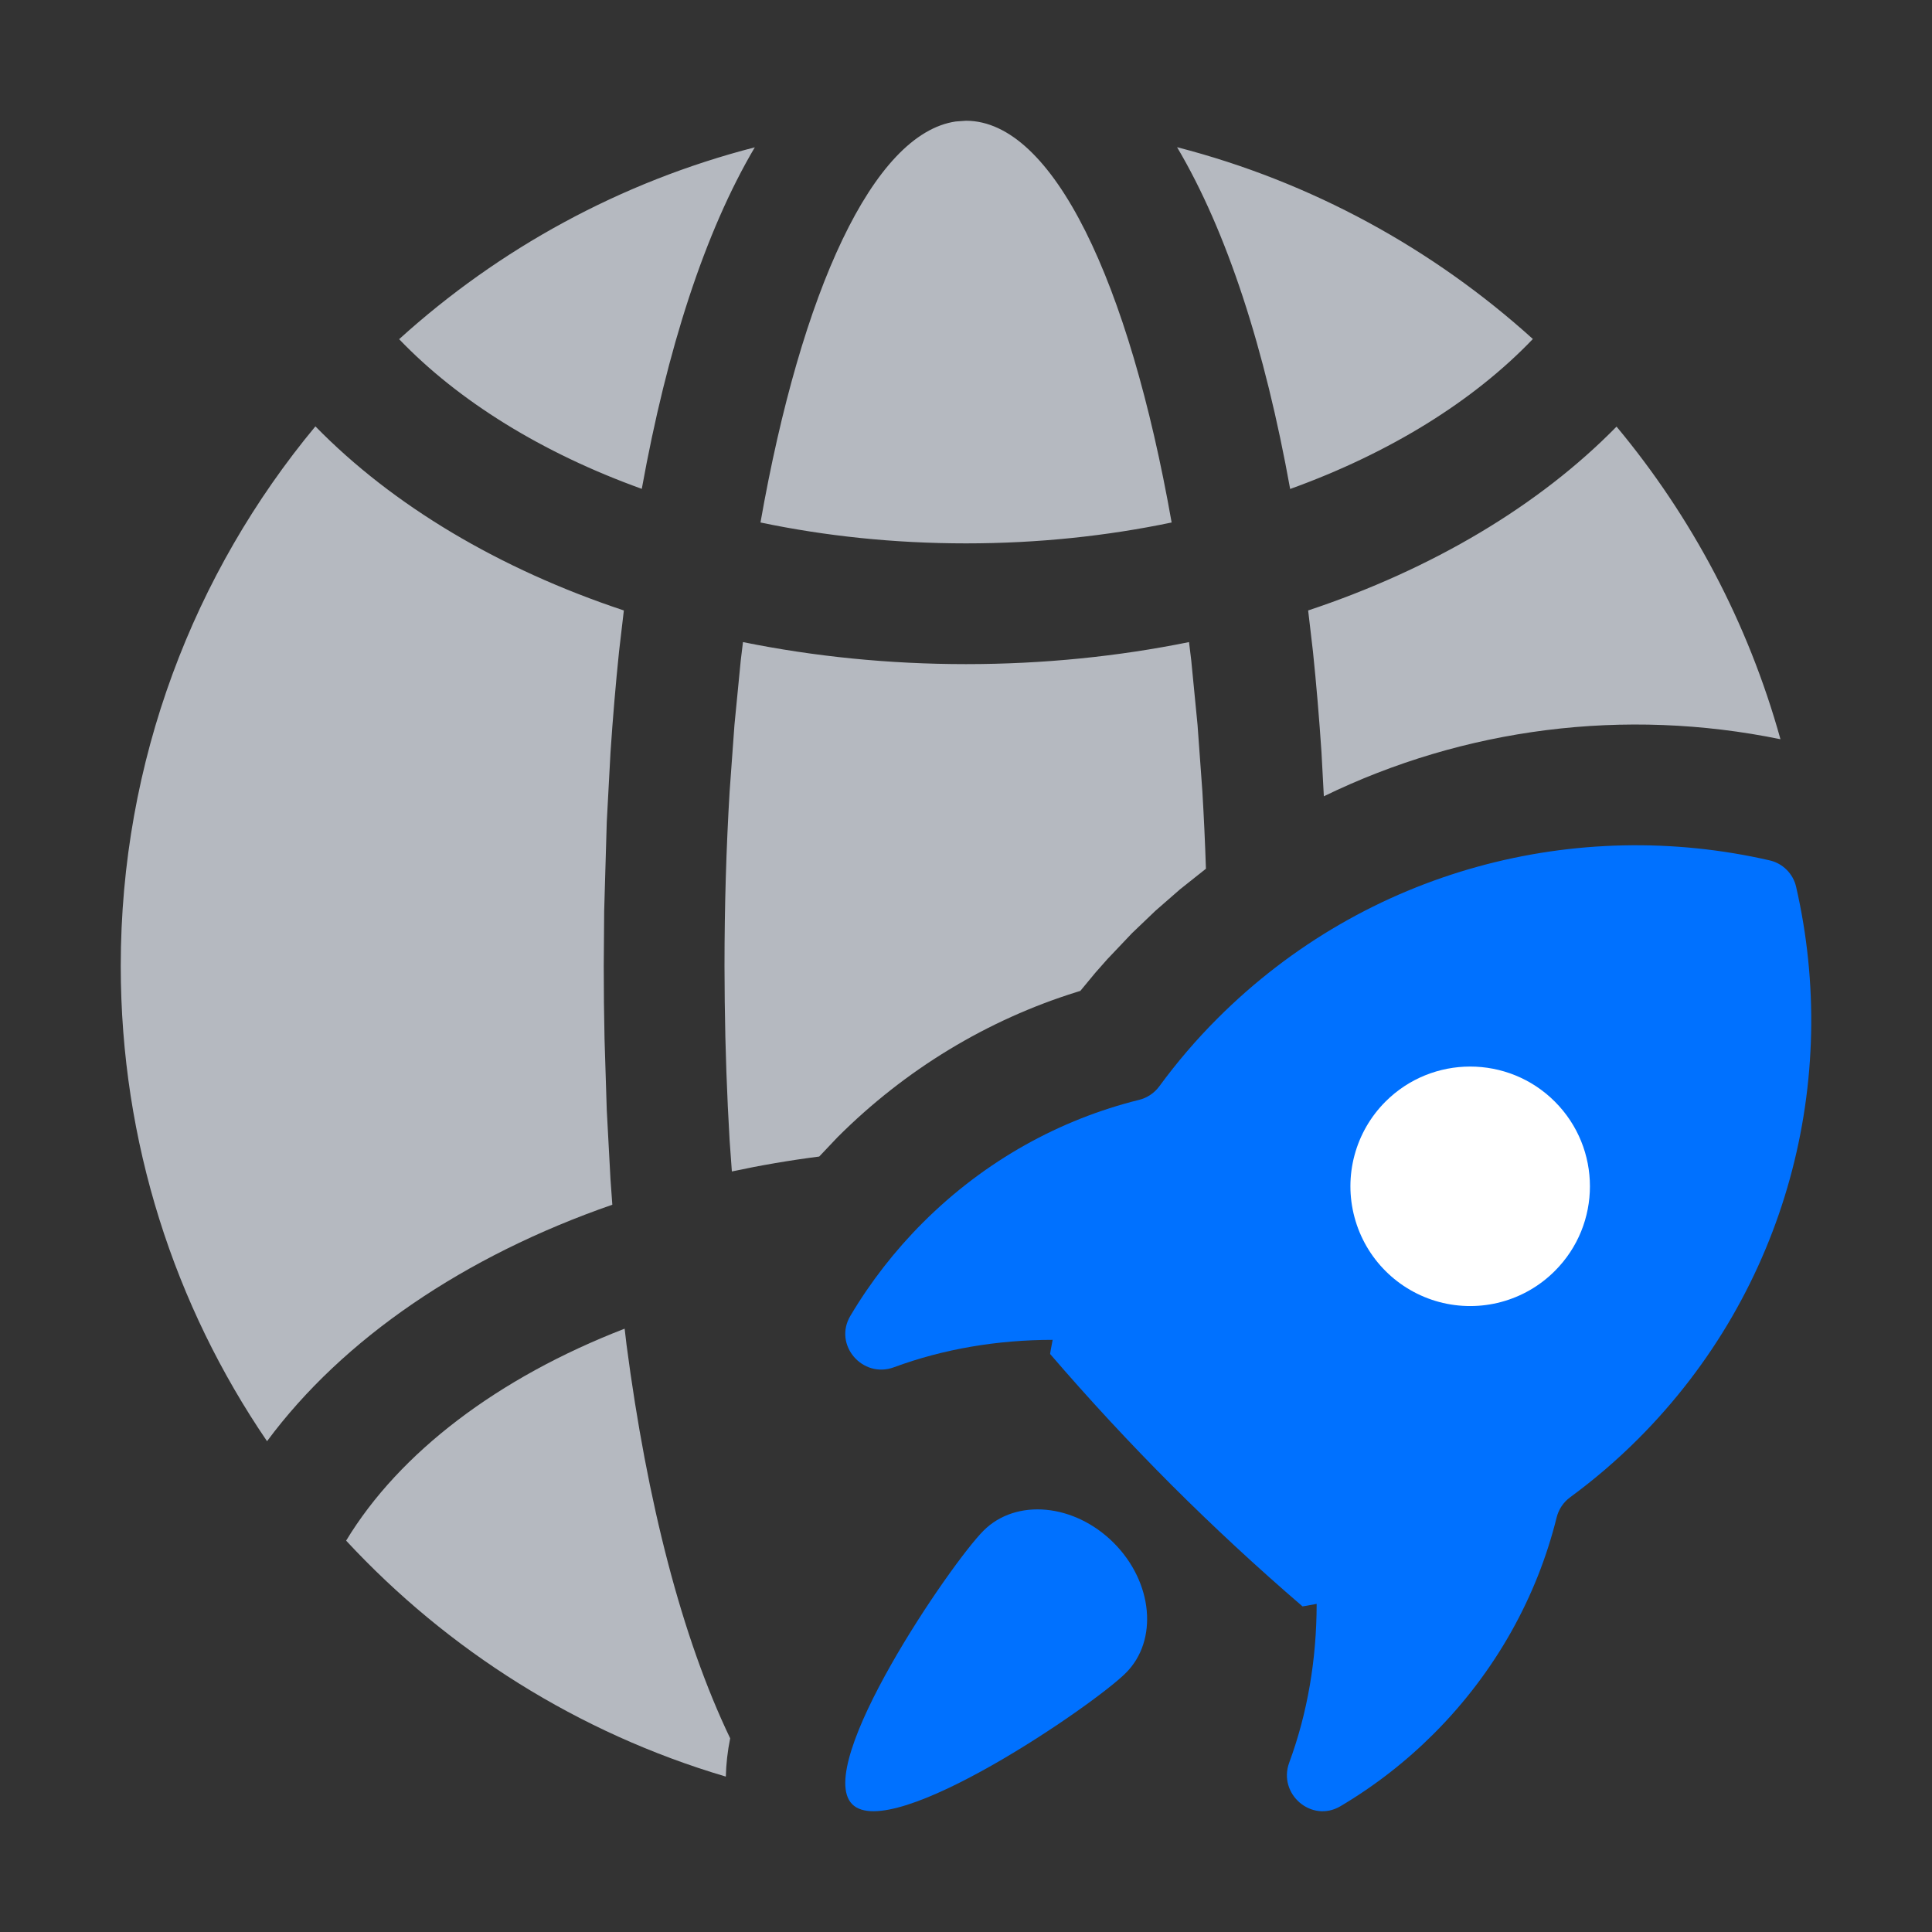 <?xml version="1.0" encoding="UTF-8"?>
<svg width="32px" height="32px" viewBox="0 0 32 32" version="1.1" xmlns="http://www.w3.org/2000/svg" xmlns:xlink="http://www.w3.org/1999/xlink">
    <rect x="0" y="0" width="32" height="32" fill="#333333" stroke="none"/>
    <title>全球加速：智能互联，全球访问加速-u</title>
    <g id="全球加速：智能互联，全球访问加速-u" stroke="none" stroke-width="1" fill="none" fill-rule="evenodd">
        <g id="全球加速：智能互联，全球访问加速-u">
            <path d="M10.346,22.007 L10.377,22.271 C10.719,24.878 11.292,27.12 12.094,28.792 C12.05,29.008 12.027,29.22 12.022,29.426 C9.582,28.705 7.419,27.336 5.733,25.518 C6.615,24.06 8.249,22.818 10.346,22.007 Z M5.224,7.062 C6.504,8.372 8.269,9.425 10.333,10.111 L10.253,10.795 C10.197,11.337 10.15,11.893 10.112,12.461 L10.05,13.613 L10.007,15.093 L10.007,15.093 L10,16 C10,16.406 10.004,16.809 10.013,17.207 L10.05,18.387 L10.112,19.539 L10.142,19.954 C7.694,20.803 5.681,22.172 4.423,23.871 C2.893,21.629 2,18.919 2,16 C2,12.602 3.211,9.487 5.224,7.062 Z M19.694,10.635 L19.731,10.94 L19.835,12.006 L19.915,13.108 C19.94,13.529 19.96,13.956 19.974,14.389 L19.546,14.729 L19.546,14.729 L19.137,15.086 L18.75,15.456 L18.34,15.888 L18.143,16.111 L17.894,16.412 L17.827,16.433 C16.355,16.893 14.997,17.711 13.871,18.837 L13.569,19.156 C13.077,19.219 12.594,19.302 12.122,19.403 L12.085,18.892 C12.041,18.145 12.013,17.377 12.004,16.592 L12,16 C12,15.009 12.029,14.042 12.085,13.108 L12.165,12.006 L12.269,10.94 L12.306,10.635 C13.479,10.873 14.72,11 16,11 C17.28,11 18.521,10.873 19.694,10.635 Z M26.775,7.066 C28.019,8.559 28.955,10.318 29.49,12.244 C26.908,11.714 24.253,12.057 21.927,13.189 L21.888,12.461 C21.85,11.893 21.803,11.337 21.747,10.795 L21.667,10.111 C23.729,9.425 25.494,8.373 26.775,7.066 Z M16,2 C17.439,2 18.701,4.661 19.406,8.654 C18.335,8.878 17.192,9 16,9 C14.808,9 13.665,8.878 12.596,8.654 C13.271,4.818 14.462,2.211 15.831,2.012 L16,2 Z M19.496,2.438 C21.723,3.012 23.735,4.119 25.389,5.615 C24.409,6.64 23.024,7.502 21.369,8.099 C20.952,5.785 20.327,3.841 19.496,2.438 Z M12.502,2.44 C11.673,3.843 11.048,5.786 10.63,8.097 C8.977,7.502 7.593,6.642 6.611,5.618 C8.264,4.119 10.276,3.013 12.502,2.44 Z" id="形状" fill="#B5B9C0"></path>
            <g id="编组-13" transform="translate(14, 14)" fill-rule="nonzero">
                <path d="M15.749,0.687 C15.699,0.471 15.529,0.301 15.313,0.251 C12.123,-0.482 8.644,0.39 6.165,2.869 C5.815,3.219 5.493,3.595 5.201,3.994 C5.118,4.106 4.999,4.185 4.864,4.218 C3.569,4.539 2.321,5.215 1.285,6.251 C0.822,6.714 0.418,7.233 0.084,7.796 C-0.2,8.275 0.286,8.839 0.807,8.646 C1.63,8.342 2.519,8.193 3.435,8.192 C3.422,8.27 3.404,8.347 3.393,8.426 C4.036,9.174 4.707,9.898 5.404,10.596 C6.102,11.293 6.826,11.964 7.574,12.607 C7.653,12.596 7.73,12.578 7.808,12.565 C7.807,13.481 7.658,14.37 7.354,15.193 C7.161,15.714 7.725,16.2 8.203,15.916 C8.767,15.582 9.286,15.178 9.749,14.715 C10.784,13.679 11.461,12.431 11.782,11.137 C11.815,11.001 11.894,10.882 12.006,10.8 C12.405,10.507 12.781,10.185 13.13,9.836 C15.61,7.356 16.482,3.877 15.749,0.687 Z" id="路径" fill="#0071FF"></path>
                <path d="M11.753,7.051 C11.252,7.553 10.522,7.748 9.837,7.565 C9.153,7.381 8.618,6.847 8.435,6.162 C8.251,5.478 8.447,4.747 8.948,4.246 C9.723,3.472 10.979,3.472 11.753,4.246 C12.528,5.021 12.528,6.277 11.753,7.051 L11.753,7.051 Z" id="路径" fill="#FFFFFF"></path>
                <path d="M2.291,11.352 C1.751,11.891 -0.535,15.233 0.116,15.884 C0.767,16.535 4.109,14.248 4.648,13.709 C5.187,13.17 5.097,12.205 4.446,11.554 C3.795,10.903 2.83,10.813 2.291,11.352 L2.291,11.352 Z" id="路径" fill="#0071FF"></path>
            </g>
        </g>
    </g>
</svg>